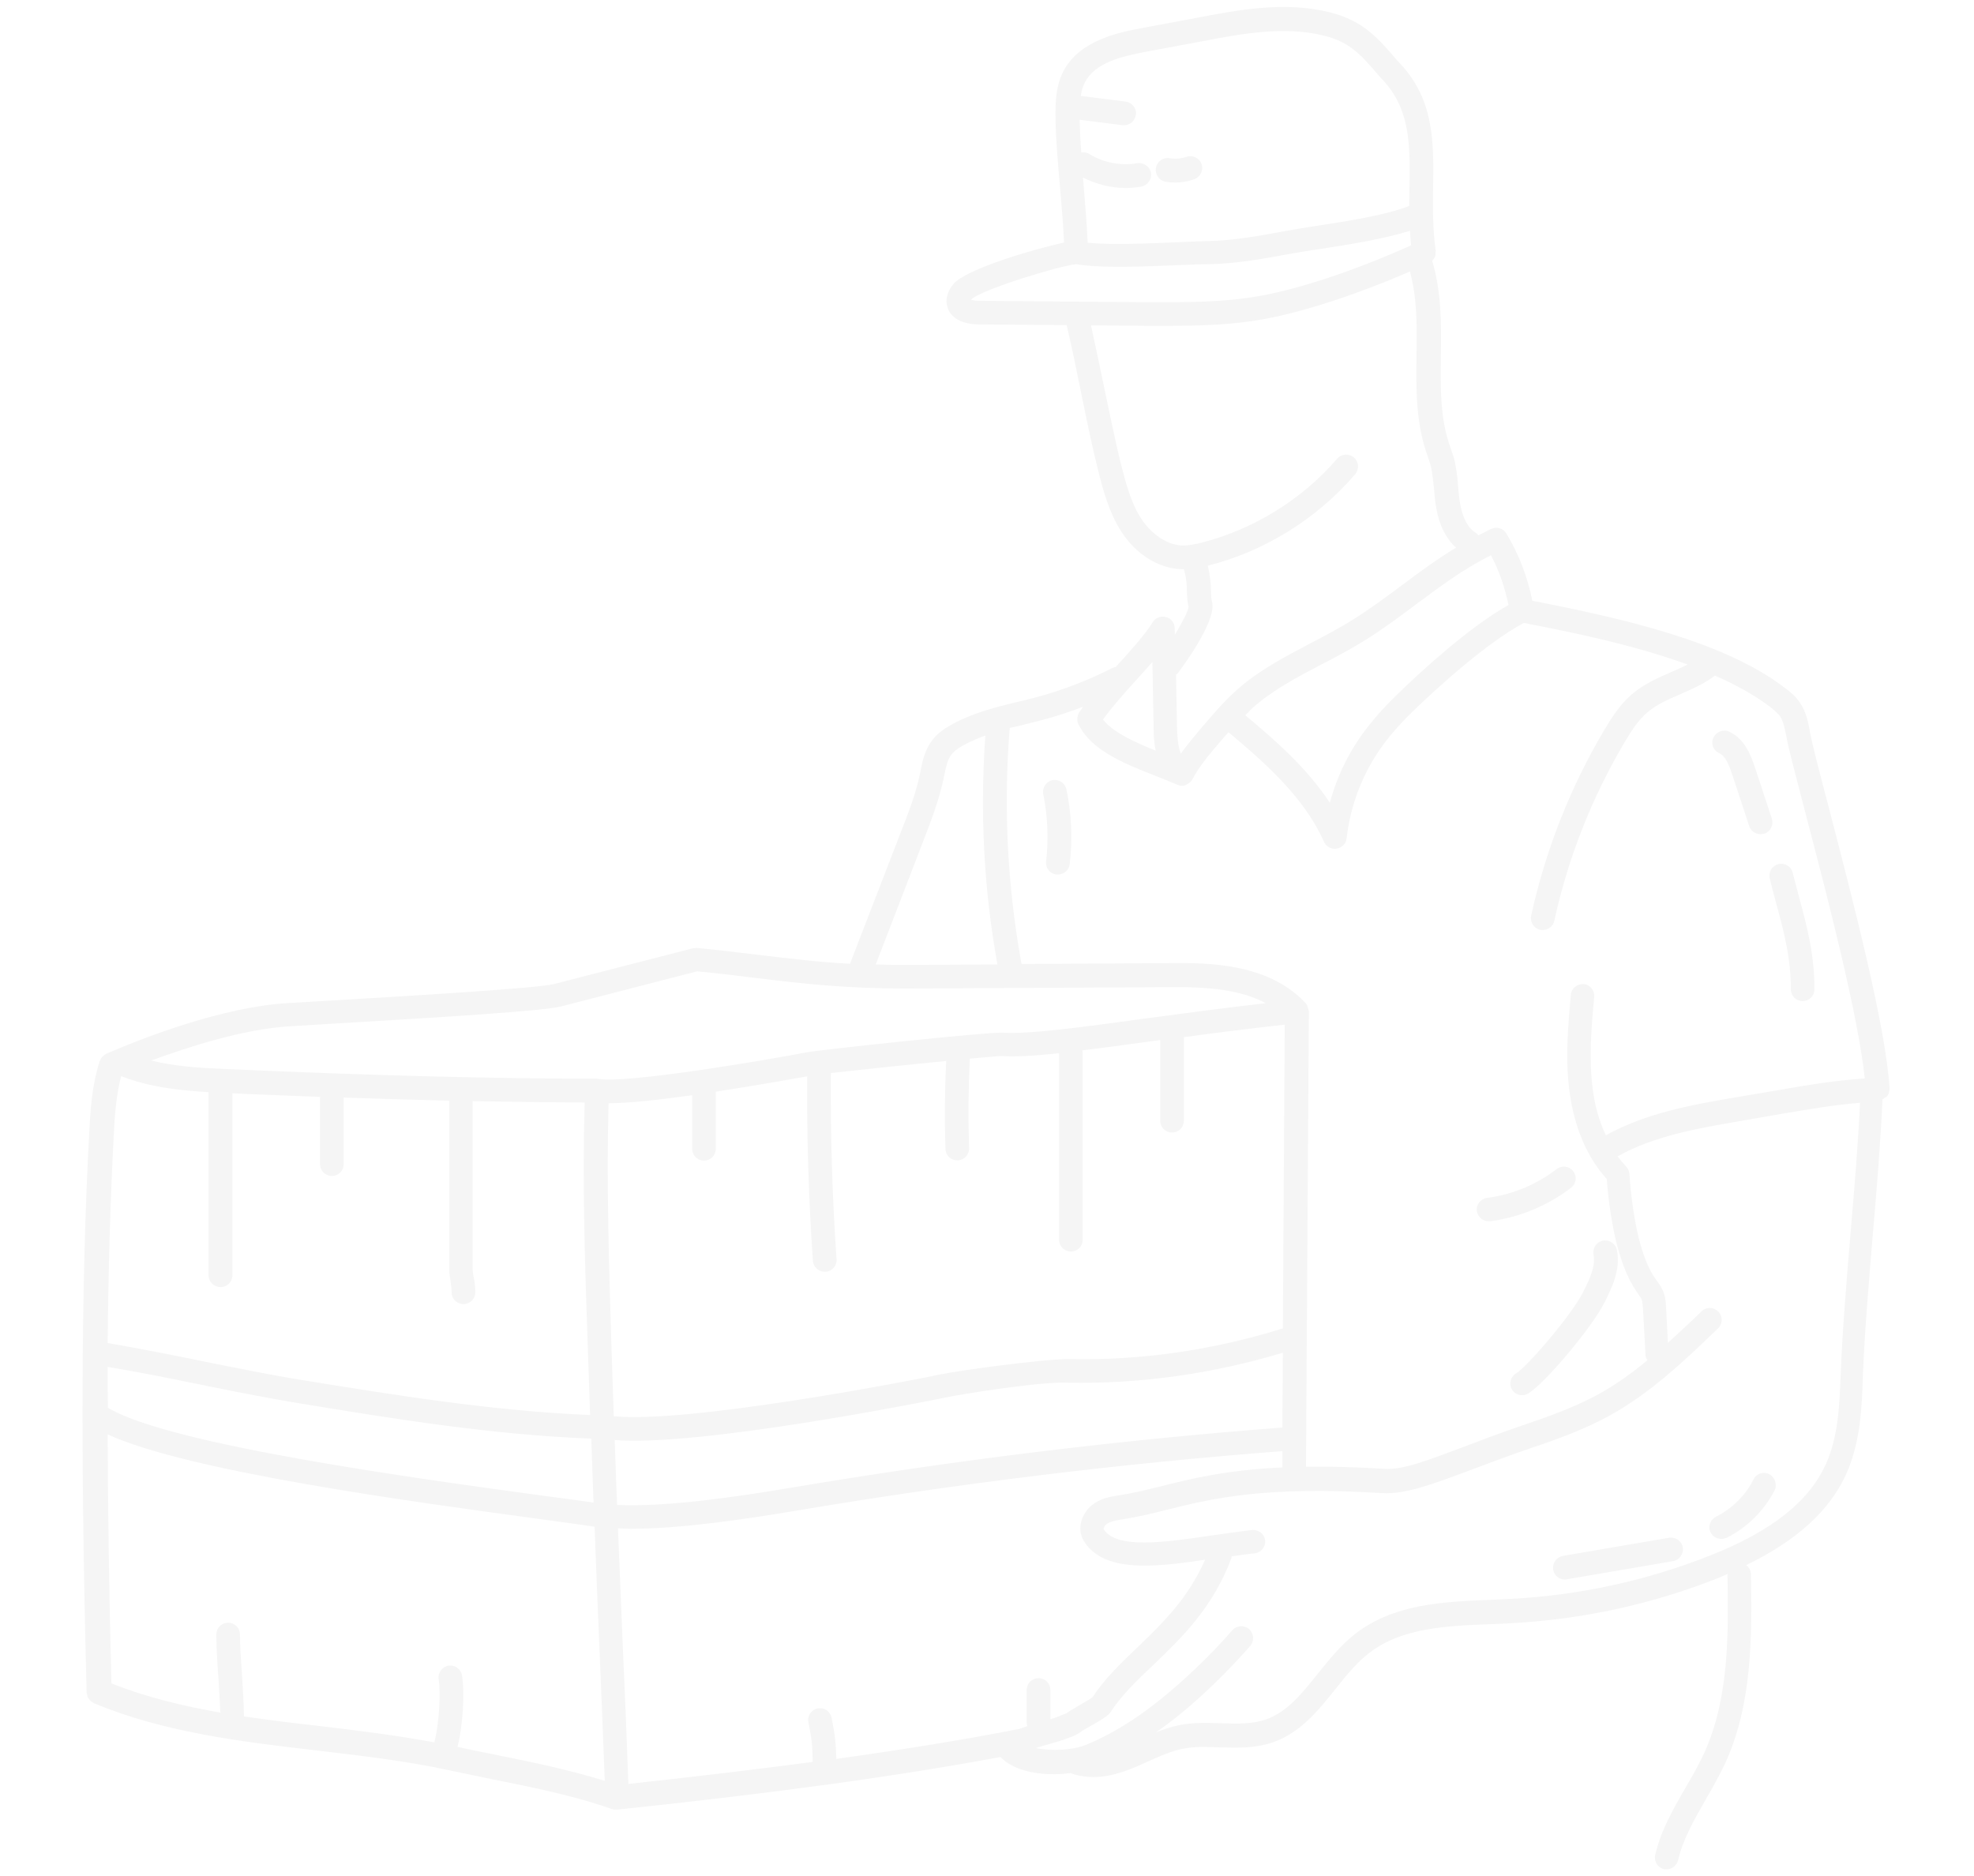 <svg xmlns="http://www.w3.org/2000/svg" xmlns:xlink="http://www.w3.org/1999/xlink" width="263" zoomAndPan="magnify" viewBox="0 0 197.25 187.5" height="250" preserveAspectRatio="xMidYMid meet" version="1.0"><defs><filter x="0%" y="0%" width="100%" height="100%" id="ae64df297a"><feColorMatrix values="0 0 0 0 1 0 0 0 0 1 0 0 0 0 1 0 0 0 1 0" color-interpolation-filters="sRGB"/></filter><clipPath id="9071828592"><path d="M 7 0.105 L 190 0.105 L 190 186.895 L 7 186.895 Z M 7 0.105 " clip-rule="nonzero"/></clipPath><mask id="8800789c66"><g filter="url(#ae64df297a)"><rect x="-19.725" width="236.7" fill="#000000" y="-18.75" height="225" fill-opacity="0.04"/></g></mask><clipPath id="a64351d60c"><path d="M 1 0.105 L 182 0.105 L 182 186.895 L 1 186.895 Z M 1 0.105 " clip-rule="nonzero"/></clipPath><clipPath id="21e3adb414"><rect x="0" width="183" y="0" height="187"/></clipPath></defs><g clip-path="url(#9071828592)"><g mask="url(#8800789c66)"><g transform="matrix(1, 0, 0, 1, 7, 0)"><g clip-path="url(#21e3adb414)"><g clip-path="url(#a64351d60c)"><path fill="#000000" d="M 181.602 109.492 C 181.648 109.422 181.695 109.375 181.719 109.277 C 181.742 109.207 181.742 109.137 181.766 109.066 C 181.789 108.996 181.812 108.926 181.812 108.832 C 181.812 108.832 181.812 108.832 181.812 108.809 C 181.812 108.809 181.812 108.809 181.812 108.785 C 181.461 102.605 178.012 89.445 175.746 80.719 C 174.801 77.109 174.047 74.258 173.855 73.125 C 173.691 72.25 173.504 71.145 172.844 70.199 C 172.418 69.562 171.852 69.113 171.285 68.691 C 165.289 64.113 155.23 61.805 146.117 60.035 C 145.645 57.676 144.77 55.363 143.52 53.312 C 143.215 52.793 142.574 52.605 142.031 52.84 C 141.562 53.055 141.16 53.289 140.734 53.5 C 140.641 53.383 140.547 53.289 140.426 53.219 C 139.461 52.605 139.059 51.285 138.895 50.293 C 138.797 49.75 138.75 49.184 138.703 48.645 C 138.633 47.723 138.539 46.758 138.277 45.742 L 137.949 44.773 C 136.887 41.875 136.934 38.738 136.98 35.414 C 137.027 32.301 137.027 29.113 136.105 26.051 C 136.152 26 136.203 25.977 136.227 25.93 C 136.273 25.883 136.297 25.812 136.344 25.742 C 136.391 25.672 136.414 25.602 136.438 25.531 C 136.438 25.508 136.438 25.438 136.438 25.363 C 136.438 25.27 136.461 25.199 136.461 25.105 C 136.461 25.082 136.461 25.059 136.461 25.035 C 136.152 22.914 136.18 20.789 136.203 18.762 C 136.273 14.141 136.32 9.777 132.66 6.098 C 130.746 3.855 129.262 2.086 125.906 1.238 C 121.422 0.105 116.797 0.98 112.711 1.758 L 107.043 2.816 C 104.918 3.219 100.953 3.973 99.301 7.039 C 98.426 8.668 98.449 10.531 98.477 12.039 C 98.5 13.879 98.711 16.332 98.922 18.715 C 99.09 20.648 99.254 22.605 99.324 24.234 C 96.398 24.871 89.434 26.898 88.254 28.406 C 88.062 28.645 87.496 29.375 87.59 30.293 C 87.734 31.613 88.914 32.395 90.777 32.418 L 99.586 32.488 C 100.055 34.469 100.551 36.852 101.023 39.211 C 101.566 41.922 102.156 44.727 102.699 46.875 C 103.195 48.879 103.785 51.145 105.016 53.078 C 106.5 55.387 108.746 56.805 111.035 56.875 C 111.105 56.875 111.176 56.875 111.246 56.875 C 111.27 56.875 111.27 56.875 111.293 56.875 C 111.555 57.746 111.602 58.477 111.602 59.137 C 111.625 59.703 111.648 60.246 111.766 60.625 C 111.742 61.07 111.105 62.25 110.398 63.43 L 110.375 62.77 C 110.375 62.25 110.02 61.781 109.5 61.66 C 108.98 61.52 108.461 61.734 108.18 62.18 C 107.375 63.477 105.957 65.035 104.59 66.543 C 104.543 66.59 104.52 66.613 104.473 66.66 C 104.328 66.684 104.211 66.707 104.094 66.781 C 101.684 68.008 99.16 68.973 96.539 69.68 C 95.902 69.844 95.266 70.012 94.625 70.152 C 92.383 70.695 90.047 71.285 87.945 72.488 C 87.379 72.816 86.672 73.266 86.129 73.996 C 85.418 74.941 85.184 76.023 84.992 76.992 L 84.922 77.344 C 84.5 79.375 83.719 81.355 82.965 83.289 L 77.934 96.309 C 74.723 96.141 71.938 95.789 68.895 95.434 C 66.934 95.199 64.902 94.941 62.613 94.727 C 62.566 94.727 62.52 94.75 62.449 94.75 C 62.352 94.75 62.281 94.75 62.188 94.773 L 48.352 98.336 C 46.676 98.762 33.977 99.516 26.375 99.965 L 21.652 100.246 C 15.277 100.648 7.629 103.57 3.637 105.293 C 3.637 105.293 3.613 105.293 3.613 105.316 C 3.52 105.363 3.449 105.41 3.379 105.48 C 3.332 105.527 3.285 105.551 3.238 105.578 C 3.191 105.625 3.168 105.695 3.117 105.742 C 3.07 105.812 3.023 105.883 3 105.977 C 3 105.977 2.977 106 2.977 106 C 2.176 108.43 2.031 110.977 1.914 113.242 C 1.113 127.98 1.043 145.742 1.656 169.113 C 1.656 169.184 1.68 169.23 1.703 169.301 C 1.727 169.395 1.727 169.469 1.75 169.562 C 1.773 169.633 1.844 169.703 1.891 169.773 C 1.938 169.82 1.961 169.891 2.008 169.938 C 2.105 170.031 2.199 170.078 2.316 170.152 C 2.34 170.176 2.363 170.176 2.387 170.199 C 9.469 173.145 17.141 174.043 24.578 174.914 C 28.969 175.434 33.527 175.953 37.848 176.895 C 39.289 177.203 40.727 177.484 42.168 177.793 C 46.156 178.594 50.289 179.418 54.113 180.766 C 54.254 180.812 54.375 180.836 54.516 180.836 C 54.562 180.836 54.609 180.836 54.633 180.836 C 70.617 179.16 82.844 177.461 92.973 175.574 C 94.152 176.824 96.277 177.297 98.332 177.297 C 98.898 177.297 99.441 177.25 99.984 177.18 C 100.008 177.203 100.031 177.227 100.078 177.227 C 100.836 177.484 101.566 177.578 102.277 177.578 C 104.258 177.578 106.055 176.777 107.707 176.023 C 108.91 175.48 110.043 174.984 111.199 174.75 C 112.355 174.516 113.562 174.562 114.859 174.609 C 116.605 174.656 118.402 174.727 120.172 174.113 C 122.934 173.168 124.727 170.93 126.449 168.781 C 127.512 167.438 128.527 166.188 129.758 165.223 C 133.016 162.652 137.594 162.461 142.031 162.297 C 142.695 162.273 143.355 162.25 144.016 162.203 C 151.121 161.824 158.062 160.316 164.672 157.699 C 165.004 157.555 165.312 157.414 165.641 157.273 C 165.641 157.32 165.617 157.344 165.617 157.391 C 165.711 163.145 165.809 169.68 163.281 175.199 C 162.738 176.379 162.078 177.531 161.414 178.664 C 160.211 180.738 158.961 182.91 158.395 185.363 C 158.254 186 158.629 186.637 159.266 186.777 C 159.363 186.801 159.457 186.801 159.527 186.801 C 160.07 186.801 160.543 186.426 160.684 185.883 C 161.18 183.758 162.289 181.848 163.445 179.82 C 164.129 178.641 164.816 177.414 165.406 176.164 C 168.145 170.152 168.051 163.336 167.957 157.32 C 167.957 156.941 167.766 156.613 167.484 156.402 C 172.535 153.949 175.84 150.953 177.492 147.273 C 178.91 144.113 179.051 140.598 179.145 137.508 C 179.312 133.195 179.734 128.195 180.137 123.383 C 180.539 118.785 180.918 114.066 181.105 109.867 C 181.105 109.867 181.129 109.844 181.129 109.844 C 181.199 109.797 181.27 109.75 181.316 109.703 C 181.531 109.633 181.555 109.562 181.602 109.492 Z M 141.984 55.484 C 142.812 57.039 143.379 58.738 143.734 60.457 C 139.812 62.676 135.188 66.898 132.684 69.328 C 131.125 70.836 129.875 72.273 128.883 73.715 C 127.512 75.695 126.5 77.91 125.883 80.223 C 123.617 76.758 120.43 73.973 117.434 71.473 C 117.691 71.238 117.93 70.953 118.188 70.719 C 120.219 68.926 122.602 67.676 125.129 66.355 C 126.594 65.602 128.105 64.797 129.52 63.902 C 131.434 62.699 133.086 61.449 134.691 60.246 C 137.027 58.523 139.246 56.852 141.984 55.484 Z M 107.492 5.176 L 113.16 4.117 C 117.008 3.383 121.375 2.559 125.34 3.574 C 127.844 4.211 128.906 5.344 130.938 7.746 C 133.957 10.766 133.91 14.469 133.84 18.762 C 133.84 19.352 133.816 19.965 133.816 20.578 C 131.504 21.496 127.727 22.086 124.633 22.559 C 123.453 22.746 122.367 22.914 121.492 23.078 C 118.945 23.551 116.301 24.043 113.703 24.09 C 112.875 24.113 111.812 24.141 110.633 24.211 C 107.801 24.328 104.047 24.492 101.684 24.258 C 101.613 22.582 101.449 20.578 101.285 18.598 C 101.262 18.312 101.238 18.031 101.215 17.746 C 102.535 18.406 104 18.785 105.488 18.785 C 106.008 18.785 106.523 18.738 107.043 18.645 C 107.684 18.527 108.105 17.914 108.012 17.277 C 107.895 16.641 107.281 16.215 106.645 16.309 C 105.016 16.59 103.266 16.262 101.852 15.391 C 101.59 15.223 101.309 15.199 101.047 15.246 C 100.953 14.09 100.906 12.984 100.883 12.086 C 100.883 12.039 100.883 12.016 100.883 11.969 L 105.18 12.512 C 105.227 12.512 105.273 12.512 105.32 12.512 C 105.91 12.512 106.406 12.086 106.5 11.473 C 106.598 10.836 106.125 10.246 105.488 10.152 L 101 9.586 C 101.07 9.09 101.191 8.621 101.426 8.195 C 102.441 6.262 105.086 5.625 107.492 5.176 Z M 90.047 29.965 C 90.07 29.941 90.07 29.918 90.094 29.895 C 91.016 28.973 98.781 26.566 100.527 26.402 C 101.684 26.59 103.195 26.664 104.848 26.664 C 106.785 26.664 108.887 26.566 110.727 26.496 C 111.883 26.449 112.922 26.402 113.727 26.402 C 116.512 26.355 119.25 25.859 121.918 25.363 C 122.793 25.199 123.855 25.035 124.988 24.871 C 127.867 24.422 131.34 23.879 133.887 23.055 C 133.91 23.551 133.957 24.02 134.004 24.516 C 128.598 26.945 123.027 28.832 118.945 29.562 C 115.238 30.246 111.34 30.199 107.586 30.199 L 90.824 30.059 C 90.473 30.059 90.211 30.012 90.047 29.965 Z M 110.633 67.344 C 110.68 67.297 114.695 62.062 114.105 60.105 C 114.031 59.848 114.008 59.492 114.008 59.043 C 113.984 58.383 113.938 57.512 113.68 56.52 C 113.703 56.52 113.703 56.52 113.727 56.52 C 119.391 55.082 124.609 51.828 128.41 47.395 C 128.836 46.898 128.789 46.145 128.293 45.719 C 127.797 45.293 127.043 45.34 126.617 45.836 C 123.121 49.895 118.328 52.863 113.137 54.211 C 112.5 54.375 111.812 54.516 111.152 54.516 C 109.359 54.445 107.848 53.078 107.02 51.805 C 105.98 50.199 105.488 48.219 104.992 46.309 C 104.473 44.211 103.906 41.449 103.34 38.762 C 102.891 36.613 102.441 34.422 102.016 32.512 L 107.562 32.559 C 108.297 32.559 109.027 32.559 109.785 32.559 C 112.945 32.559 116.18 32.465 119.367 31.875 C 123.336 31.145 128.648 29.398 133.887 27.133 C 134.598 29.727 134.598 32.488 134.547 35.414 C 134.5 38.809 134.453 42.324 135.66 45.578 L 135.941 46.449 C 136.129 47.203 136.203 48.031 136.297 48.879 C 136.344 49.492 136.391 50.105 136.508 50.695 C 136.793 52.465 137.5 53.832 138.492 54.727 C 136.625 55.859 134.949 57.086 133.25 58.359 C 131.668 59.539 130.062 60.742 128.223 61.898 C 126.875 62.746 125.414 63.523 123.996 64.258 C 121.445 65.602 118.801 66.969 116.582 68.949 C 115.262 70.129 114.129 71.473 113.02 72.77 C 112.332 73.594 111.625 74.422 110.988 75.316 C 110.703 74.562 110.633 73.57 110.609 72.629 L 110.516 67.395 C 110.562 67.395 110.609 67.371 110.633 67.344 Z M 108.152 66.145 L 108.273 72.699 C 108.273 73.289 108.297 74.113 108.484 75.012 C 106.43 74.184 104.211 73.195 103.219 71.898 C 104.047 70.742 105.227 69.398 106.406 68.102 C 106.996 67.441 107.586 66.805 108.152 66.145 Z M 95.289 72.418 C 95.949 72.25 96.586 72.086 97.246 71.922 C 98.594 71.566 99.914 71.121 101.238 70.625 C 101.094 70.836 100.93 71.023 100.812 71.238 C 100.789 71.262 100.789 71.309 100.766 71.332 C 100.742 71.402 100.695 71.473 100.695 71.543 C 100.672 71.613 100.672 71.684 100.648 71.758 C 100.648 71.828 100.648 71.898 100.648 71.969 C 100.648 72.062 100.672 72.133 100.695 72.203 C 100.719 72.227 100.695 72.273 100.719 72.297 C 100.742 72.371 100.789 72.418 100.812 72.465 C 100.812 72.488 100.836 72.488 100.836 72.512 C 102.133 75.035 105.461 76.355 108.414 77.512 C 109.215 77.816 109.973 78.125 110.609 78.406 C 110.773 78.477 110.941 78.523 111.105 78.523 C 111.199 78.523 111.316 78.5 111.414 78.477 C 111.484 78.453 111.555 78.406 111.625 78.359 C 111.672 78.336 111.719 78.312 111.766 78.289 C 111.934 78.172 112.051 78.055 112.145 77.887 C 112.828 76.59 113.82 75.41 114.789 74.281 C 115.094 73.902 115.426 73.547 115.758 73.172 C 119.391 76.215 123.312 79.656 125.293 84.113 C 125.484 84.539 125.906 84.82 126.379 84.82 C 126.426 84.82 126.5 84.82 126.57 84.797 C 127.09 84.727 127.512 84.305 127.562 83.762 C 127.914 80.648 129.023 77.629 130.797 75.012 C 131.691 73.691 132.824 72.395 134.289 70.977 C 136.32 69.02 141.371 64.328 145.266 62.25 C 149.777 63.125 156.055 64.375 161.629 66.402 C 161.086 66.684 160.543 66.922 159.953 67.18 C 158.652 67.746 157.309 68.336 156.152 69.305 C 154.875 70.363 154.004 71.781 153.27 73.008 C 149.871 78.762 147.438 84.965 146 91.496 C 145.859 92.133 146.258 92.77 146.895 92.91 C 146.992 92.934 147.062 92.934 147.156 92.934 C 147.699 92.934 148.195 92.559 148.312 92.016 C 149.684 85.742 152.043 79.75 155.301 74.23 C 155.961 73.125 156.672 71.969 157.66 71.145 C 158.559 70.387 159.691 69.895 160.895 69.375 C 162.078 68.855 163.281 68.336 164.367 67.512 C 166.398 68.406 168.262 69.422 169.797 70.578 C 170.223 70.906 170.598 71.215 170.859 71.566 C 171.215 72.086 171.355 72.84 171.496 73.57 C 171.711 74.797 172.441 77.535 173.434 81.355 C 175.559 89.445 178.672 101.426 179.336 107.77 C 176.43 107.957 173.574 108.43 170.766 108.926 L 166.301 109.68 C 162.148 110.387 157.473 111.215 153.461 113.453 C 152.68 111.801 152.301 110.105 152.137 108.715 C 151.758 105.719 152.02 102.605 152.301 99.609 C 152.352 98.973 151.879 98.383 151.238 98.336 C 150.602 98.312 150.012 98.762 149.965 99.398 C 149.684 102.535 149.398 105.766 149.824 109.02 C 150.152 111.543 151.051 115.059 153.555 117.816 C 153.695 119.844 154.098 122.793 154.734 124.984 C 155.09 126.188 155.609 127.723 156.551 129.09 C 156.551 129.09 156.695 129.277 156.695 129.301 C 156.836 129.516 156.977 129.703 157.047 129.867 C 157.117 130.082 157.141 130.387 157.168 130.695 L 157.426 135.387 C 157.426 135.574 157.52 135.766 157.613 135.93 C 156.078 137.203 154.449 138.383 152.727 139.324 C 150.391 140.598 147.84 141.52 145.41 142.344 C 143.023 143.145 140.992 143.926 139.246 144.586 C 135.562 145.977 133.086 146.922 131.289 146.777 C 128.34 146.59 125.766 146.543 123.5 146.566 L 123.785 101.07 C 123.785 101.047 123.785 101.023 123.758 101 C 123.758 100.977 123.758 100.953 123.758 100.93 C 123.758 100.883 123.734 100.836 123.711 100.789 C 123.688 100.695 123.664 100.625 123.641 100.527 C 123.617 100.457 123.57 100.41 123.547 100.363 C 123.523 100.316 123.5 100.27 123.453 100.223 C 123.406 100.176 123.359 100.152 123.336 100.105 C 119.957 96.637 114.93 96.238 110.918 96.238 L 95.074 96.332 C 93.66 88.547 93.258 80.625 93.895 72.746 C 94.344 72.652 94.793 72.535 95.289 72.418 Z M 101.332 154.043 C 102.512 155.883 104.707 156.449 107.375 156.449 C 109.215 156.449 111.27 156.188 113.418 155.859 C 111.719 159.727 109.191 162.18 106.715 164.562 C 104.992 166.211 103.387 167.746 102.18 169.586 C 101.992 169.75 101.191 170.223 100.766 170.457 C 100.293 170.742 99.867 170.977 99.727 171.094 C 99.586 171.211 99.324 171.305 99.066 171.402 L 98.781 171.52 C 98.547 171.613 98.262 171.707 97.957 171.801 L 97.957 168.879 C 97.957 168.219 97.438 167.699 96.773 167.699 C 96.113 167.699 95.594 168.219 95.594 168.879 L 95.594 172.156 C 95.594 172.273 95.617 172.367 95.664 172.484 C 95.383 172.578 95.098 172.676 94.84 172.77 C 89.48 173.828 83.461 174.797 76.566 175.766 C 76.543 174.301 76.426 173.289 76.094 171.637 C 75.953 171 75.34 170.598 74.699 170.719 C 74.062 170.859 73.637 171.473 73.781 172.109 C 74.109 173.688 74.203 174.586 74.203 176.07 C 68.656 176.801 62.59 177.531 55.789 178.266 C 55.625 173.617 55.438 168.973 55.223 164.324 C 55.059 160.457 54.918 156.59 54.75 152.723 C 55.176 152.746 55.578 152.77 56.027 152.77 C 61.125 152.77 67.664 151.777 72.457 150.977 C 88.512 148.266 104.871 146.258 121.141 145.008 L 121.141 146.637 C 115.52 146.895 112.027 147.77 109.004 148.523 C 107.586 148.879 106.242 149.207 104.848 149.422 C 103.883 149.562 102.938 149.75 102.133 150.387 C 101.094 151.211 100.527 152.793 101.332 154.043 Z M 15.043 128.617 C 15.703 128.617 16.223 128.098 16.223 127.438 L 16.223 109.254 C 19.266 109.398 22.172 109.492 24.98 109.609 L 24.98 116.332 C 24.98 116.992 25.5 117.512 26.16 117.512 C 26.82 117.512 27.34 116.992 27.34 116.332 L 27.34 109.68 C 31.047 109.797 34.543 109.914 37.895 109.988 L 37.895 126.875 C 37.895 127.18 37.941 127.582 38.012 127.98 C 38.059 128.336 38.129 128.734 38.129 129.137 C 38.129 129.797 38.648 130.316 39.312 130.316 C 39.973 130.316 40.492 129.797 40.492 129.137 C 40.492 128.594 40.422 128.074 40.328 127.605 C 40.277 127.32 40.23 127.086 40.23 126.848 L 40.23 110.035 C 44.223 110.105 47.953 110.152 51.422 110.176 C 51.188 118.289 51.445 126.496 51.73 134.469 L 51.965 141.402 C 42.262 141 32.512 139.422 23.066 137.887 C 19.598 137.32 16.434 136.66 13.363 136.047 C 10.344 135.434 7.203 134.797 3.758 134.207 C 3.828 126.566 4.039 119.633 4.371 113.312 C 4.465 111.473 4.605 109.445 5.102 107.535 C 7.957 108.664 11.074 108.973 13.836 109.137 L 13.836 127.438 C 13.859 128.098 14.379 128.617 15.043 128.617 Z M 63.344 115.977 C 64.008 115.977 64.523 115.457 64.523 114.797 L 64.523 109.09 C 68.656 108.453 72.457 107.77 73.66 107.559 C 73.613 113.688 73.805 119.891 74.227 126 C 74.277 126.613 74.797 127.086 75.41 127.086 C 75.434 127.086 75.457 127.086 75.504 127.086 C 76.164 127.039 76.637 126.473 76.59 125.836 C 76.164 119.68 75.977 113.406 76.023 107.227 C 78.738 106.922 83.648 106.402 87.543 106.023 C 87.402 108.949 87.379 111.922 87.473 114.82 C 87.496 115.457 88.016 115.953 88.652 115.953 C 88.676 115.953 88.676 115.953 88.699 115.953 C 89.363 115.93 89.859 115.387 89.832 114.727 C 89.738 111.777 89.762 108.762 89.906 105.789 C 91.559 105.648 92.762 105.527 93.066 105.527 C 94.484 105.625 96.422 105.504 98.828 105.246 L 98.828 123.879 C 98.828 124.539 99.348 125.059 100.008 125.059 C 100.672 125.059 101.191 124.539 101.191 123.879 L 101.191 105.176 C 101.191 105.105 101.168 105.035 101.141 104.965 C 103.055 104.727 105.203 104.445 107.586 104.113 C 108.012 104.043 108.484 103.996 108.934 103.926 L 108.934 111.992 C 108.934 112.652 109.453 113.172 110.113 113.172 C 110.773 113.172 111.293 112.652 111.293 111.992 L 111.293 103.641 C 114.387 103.219 117.762 102.793 121.375 102.391 L 121.188 132.746 C 114.223 134.914 107.02 135.977 99.727 135.812 C 96.895 135.836 88.629 136.992 87.094 137.32 C 83.059 138.172 61.598 142.25 54.328 141.52 L 54.09 134.348 C 53.855 126.449 53.594 118.289 53.809 110.246 C 53.809 110.246 53.832 110.246 53.832 110.246 C 55.812 110.246 58.953 109.891 62.164 109.445 L 62.164 114.797 C 62.164 115.457 62.707 115.977 63.344 115.977 Z M 54.609 149.16 L 54.422 143.902 C 55.012 143.949 55.625 143.973 56.332 143.973 C 66.32 143.973 87.379 139.68 87.59 139.633 C 88.984 139.324 97.105 138.027 99.68 138.172 C 106.973 138.312 114.199 137.273 121.188 135.176 L 121.141 142.652 C 104.754 143.902 88.254 145.93 72.055 148.664 C 66.863 149.539 59.66 150.621 54.656 150.387 C 54.656 149.984 54.633 149.562 54.609 149.16 Z M 3.758 136.59 C 7.016 137.133 10.012 137.746 12.918 138.336 C 16.008 138.973 19.195 139.609 22.715 140.199 C 32.301 141.777 42.168 143.383 52.082 143.758 L 52.273 149.23 C 52.273 149.539 52.297 149.844 52.32 150.152 C 50.926 149.961 49.18 149.703 47.125 149.445 C 35.016 147.793 9.918 144.395 3.781 140.672 C 3.758 139.301 3.758 137.934 3.758 136.59 Z M 85.23 84.113 C 86.008 82.109 86.812 80.012 87.285 77.816 L 87.355 77.465 C 87.52 76.66 87.684 75.906 88.062 75.41 C 88.301 75.105 88.629 74.844 89.195 74.516 C 89.906 74.113 90.684 73.785 91.461 73.5 C 90.918 81.145 91.297 88.832 92.668 96.379 L 83.316 96.426 C 82.328 96.426 81.406 96.402 80.508 96.379 Z M 21.91 102.559 L 26.609 102.273 C 37.422 101.637 47.289 101.023 49.039 100.578 L 62.66 97.062 C 64.855 97.273 66.816 97.512 68.68 97.746 C 73.141 98.289 77.32 98.762 83.316 98.785 L 110.895 98.641 C 113.609 98.664 116.891 98.855 119.488 100.246 C 115 100.766 110.918 101.309 107.281 101.801 C 100.883 102.676 95.832 103.359 93.211 103.195 C 91.723 103.102 74.891 104.914 73.637 105.152 C 69.246 106 55.602 108.289 52.84 107.816 C 52.816 107.816 52.793 107.816 52.746 107.816 C 52.723 107.816 52.699 107.793 52.672 107.793 C 52.672 107.793 52.648 107.793 52.648 107.793 C 52.648 107.793 52.625 107.793 52.625 107.793 C 42.547 107.793 30.41 107.488 15.562 106.828 C 13.176 106.73 10.578 106.59 8.102 105.977 C 12.113 104.516 17.379 102.84 21.91 102.559 Z M 38.723 174.562 C 39.242 172.438 39.453 169.254 39.168 167.438 C 39.074 166.801 38.484 166.355 37.824 166.449 C 37.188 166.543 36.738 167.156 36.832 167.793 C 37.066 169.348 36.855 172.297 36.406 174.113 C 32.605 173.406 28.758 172.934 24.98 172.484 C 22.453 172.203 19.906 171.895 17.379 171.52 C 17.355 170.34 17.285 168.949 17.191 167.531 C 17.094 166.023 16.977 164.539 16.977 163.336 C 16.977 162.676 16.457 162.156 15.797 162.156 C 15.137 162.156 14.617 162.676 14.617 163.336 C 14.617 164.586 14.711 166.141 14.828 167.699 C 14.898 168.926 14.969 170.078 15.02 171.141 C 11.289 170.48 7.629 169.609 4.133 168.219 C 3.898 159.113 3.781 150.883 3.758 143.336 C 11.785 147.039 34.305 150.082 46.797 151.777 C 49.062 152.086 50.973 152.344 52.414 152.559 C 52.555 156.52 52.723 160.48 52.887 164.441 C 53.074 168.949 53.266 173.453 53.43 177.957 C 49.934 176.871 46.324 176.117 42.805 175.41 C 41.414 175.129 40.066 174.867 38.723 174.562 Z M 176.926 137.391 C 176.809 140.434 176.691 143.547 175.461 146.281 C 173.785 150.031 170.008 153.027 163.895 155.434 C 157.52 157.957 150.816 159.418 143.969 159.773 C 143.332 159.797 142.672 159.844 142.008 159.867 C 137.215 160.055 132.234 160.27 128.363 163.312 C 126.922 164.441 125.789 165.883 124.68 167.25 C 123.098 169.23 121.609 171.094 119.488 171.824 C 118.141 172.297 116.629 172.25 115.023 172.203 C 113.656 172.156 112.262 172.109 110.844 172.391 C 110.02 172.555 109.266 172.816 108.508 173.121 C 109.926 172.133 111.34 171 112.805 169.68 C 114.598 168.051 116.324 166.305 117.93 164.469 C 118.352 163.973 118.305 163.242 117.809 162.793 C 117.312 162.367 116.582 162.414 116.133 162.91 C 114.598 164.68 112.922 166.355 111.199 167.91 C 107.777 171 104.59 173.121 101.426 174.395 C 100.176 174.891 98.051 175.008 96.492 174.68 C 96.918 174.562 97.316 174.418 97.695 174.324 C 98.426 174.113 99.113 173.926 99.586 173.734 L 99.844 173.641 C 100.246 173.5 100.695 173.312 101.117 172.98 C 101.238 172.887 101.543 172.723 101.875 172.531 C 103.172 171.801 103.715 171.473 104 171.047 C 105.156 169.301 106.691 167.84 108.32 166.305 C 111.059 163.664 114.176 160.695 116.039 155.719 C 116.062 155.645 116.062 155.598 116.062 155.527 C 116.844 155.41 117.621 155.293 118.375 155.223 C 119.016 155.152 119.488 154.562 119.414 153.926 C 119.344 153.289 118.754 152.84 118.117 152.887 C 116.797 153.051 115.449 153.242 114.129 153.43 C 109.453 154.113 104.59 154.844 103.289 152.816 C 103.266 152.746 103.34 152.484 103.551 152.32 C 103.93 152.039 104.52 151.918 105.18 151.824 C 106.668 151.59 108.059 151.258 109.547 150.883 C 113.891 149.797 119.273 148.453 131.102 149.207 C 133.391 149.348 136.035 148.359 140.027 146.871 C 141.773 146.211 143.781 145.457 146.117 144.656 C 148.645 143.809 151.312 142.84 153.812 141.473 C 157.969 139.184 161.391 135.906 164.672 132.746 C 165.145 132.297 165.168 131.543 164.695 131.07 C 164.25 130.598 163.492 130.574 163.02 131.047 C 161.934 132.109 160.801 133.148 159.668 134.184 L 159.48 130.648 C 159.457 130.199 159.434 129.633 159.195 129.066 C 159.031 128.617 158.77 128.289 158.418 127.793 C 157.66 126.73 157.238 125.41 156.93 124.398 C 156.34 122.344 155.938 119.375 155.82 117.32 C 155.797 117.039 155.68 116.777 155.488 116.566 C 155.184 116.238 154.898 115.906 154.641 115.551 C 158.277 113.523 162.547 112.77 166.68 112.062 L 171.141 111.285 C 173.668 110.859 176.266 110.41 178.863 110.199 C 178.672 114.254 178.297 118.762 177.918 123.172 C 177.516 128.004 177.094 133.004 176.926 137.391 Z M 176.926 137.391 " fill-opacity="1" fill-rule="nonzero"/></g><path fill="#000000" d="M 169.797 147.32 C 169.207 147.016 168.5 147.25 168.215 147.84 C 167.414 149.445 166.066 150.766 164.461 151.566 C 163.871 151.871 163.637 152.582 163.941 153.145 C 164.152 153.547 164.555 153.781 165.004 153.781 C 165.191 153.781 165.359 153.734 165.547 153.664 C 167.602 152.629 169.301 150.93 170.34 148.902 C 170.598 148.336 170.363 147.605 169.797 147.32 Z M 169.797 147.32 " fill-opacity="1" fill-rule="nonzero"/><path fill="#000000" d="M 159.785 153.664 L 149.164 155.48 C 148.523 155.598 148.102 156.211 148.195 156.848 C 148.289 157.414 148.785 157.84 149.352 157.84 C 149.422 157.84 149.492 157.84 149.562 157.816 L 160.188 156 C 160.824 155.883 161.25 155.27 161.156 154.633 C 161.039 153.996 160.449 153.57 159.785 153.664 Z M 159.785 153.664 " fill-opacity="1" fill-rule="nonzero"/><path fill="#000000" d="M 164.77 75.246 C 165.453 75.555 165.809 76.543 166.137 77.535 L 167.789 82.559 C 167.957 83.055 168.426 83.359 168.922 83.359 C 169.043 83.359 169.16 83.336 169.301 83.312 C 169.914 83.102 170.246 82.441 170.055 81.828 L 168.402 76.805 C 167.934 75.387 167.316 73.832 165.809 73.125 C 165.215 72.84 164.508 73.102 164.227 73.691 C 163.918 74.281 164.18 74.988 164.77 75.246 Z M 164.77 75.246 " fill-opacity="1" fill-rule="nonzero"/><path fill="#000000" d="M 169.844 87.793 C 170.055 88.668 170.27 89.469 170.48 90.246 C 171.309 93.312 171.945 95.719 171.945 98.855 C 171.945 99.516 172.465 100.035 173.125 100.035 C 173.785 100.035 174.305 99.516 174.305 98.855 C 174.305 95.387 173.598 92.723 172.77 89.633 C 172.559 88.855 172.348 88.055 172.133 87.203 C 171.969 86.566 171.332 86.191 170.695 86.355 C 170.055 86.52 169.68 87.18 169.844 87.793 Z M 169.844 87.793 " fill-opacity="1" fill-rule="nonzero"/><path fill="#000000" d="M 97.531 86.094 C 97.461 86.73 97.906 87.32 98.57 87.391 C 98.617 87.391 98.664 87.391 98.711 87.391 C 99.301 87.391 99.82 86.945 99.891 86.355 C 100.176 83.855 100.078 81.332 99.562 78.879 C 99.418 78.242 98.805 77.84 98.168 77.957 C 97.531 78.102 97.129 78.715 97.246 79.352 C 97.695 81.59 97.789 83.855 97.531 86.094 Z M 97.531 86.094 " fill-opacity="1" fill-rule="nonzero"/><path fill="#000000" d="M 141.75 122.039 C 141.797 122.039 141.844 122.039 141.914 122.039 C 144.867 121.637 147.652 120.48 149.988 118.688 C 150.508 118.289 150.602 117.559 150.203 117.039 C 149.801 116.52 149.066 116.426 148.547 116.824 C 146.52 118.383 144.133 119.375 141.586 119.703 C 140.945 119.797 140.477 120.387 140.57 121.023 C 140.664 121.613 141.184 122.039 141.75 122.039 Z M 141.75 122.039 " fill-opacity="1" fill-rule="nonzero"/><path fill="#000000" d="M 144.512 137.227 C 143.945 137.559 143.758 138.266 144.062 138.832 C 144.277 139.207 144.676 139.422 145.102 139.422 C 145.289 139.422 145.504 139.371 145.691 139.254 C 147.297 138.336 152.066 132.676 153.316 130.176 C 154.004 128.809 154.969 126.922 154.57 124.914 C 154.449 124.277 153.812 123.855 153.176 123.973 C 152.539 124.09 152.113 124.727 152.23 125.363 C 152.445 126.496 151.902 127.723 151.191 129.113 C 150.012 131.473 145.527 136.637 144.512 137.227 Z M 144.512 137.227 " fill-opacity="1" fill-rule="nonzero"/><path fill="#000000" d="M 109.43 18.148 C 109.758 18.219 110.113 18.242 110.445 18.242 C 111.082 18.242 111.719 18.125 112.332 17.914 C 112.945 17.699 113.277 17.016 113.066 16.402 C 112.852 15.789 112.168 15.461 111.555 15.672 C 111.012 15.859 110.422 15.906 109.879 15.812 C 109.242 15.695 108.625 16.121 108.508 16.758 C 108.391 17.395 108.793 18.031 109.43 18.148 Z M 109.43 18.148 " fill-opacity="1" fill-rule="nonzero"/></g></g></g></g></svg>